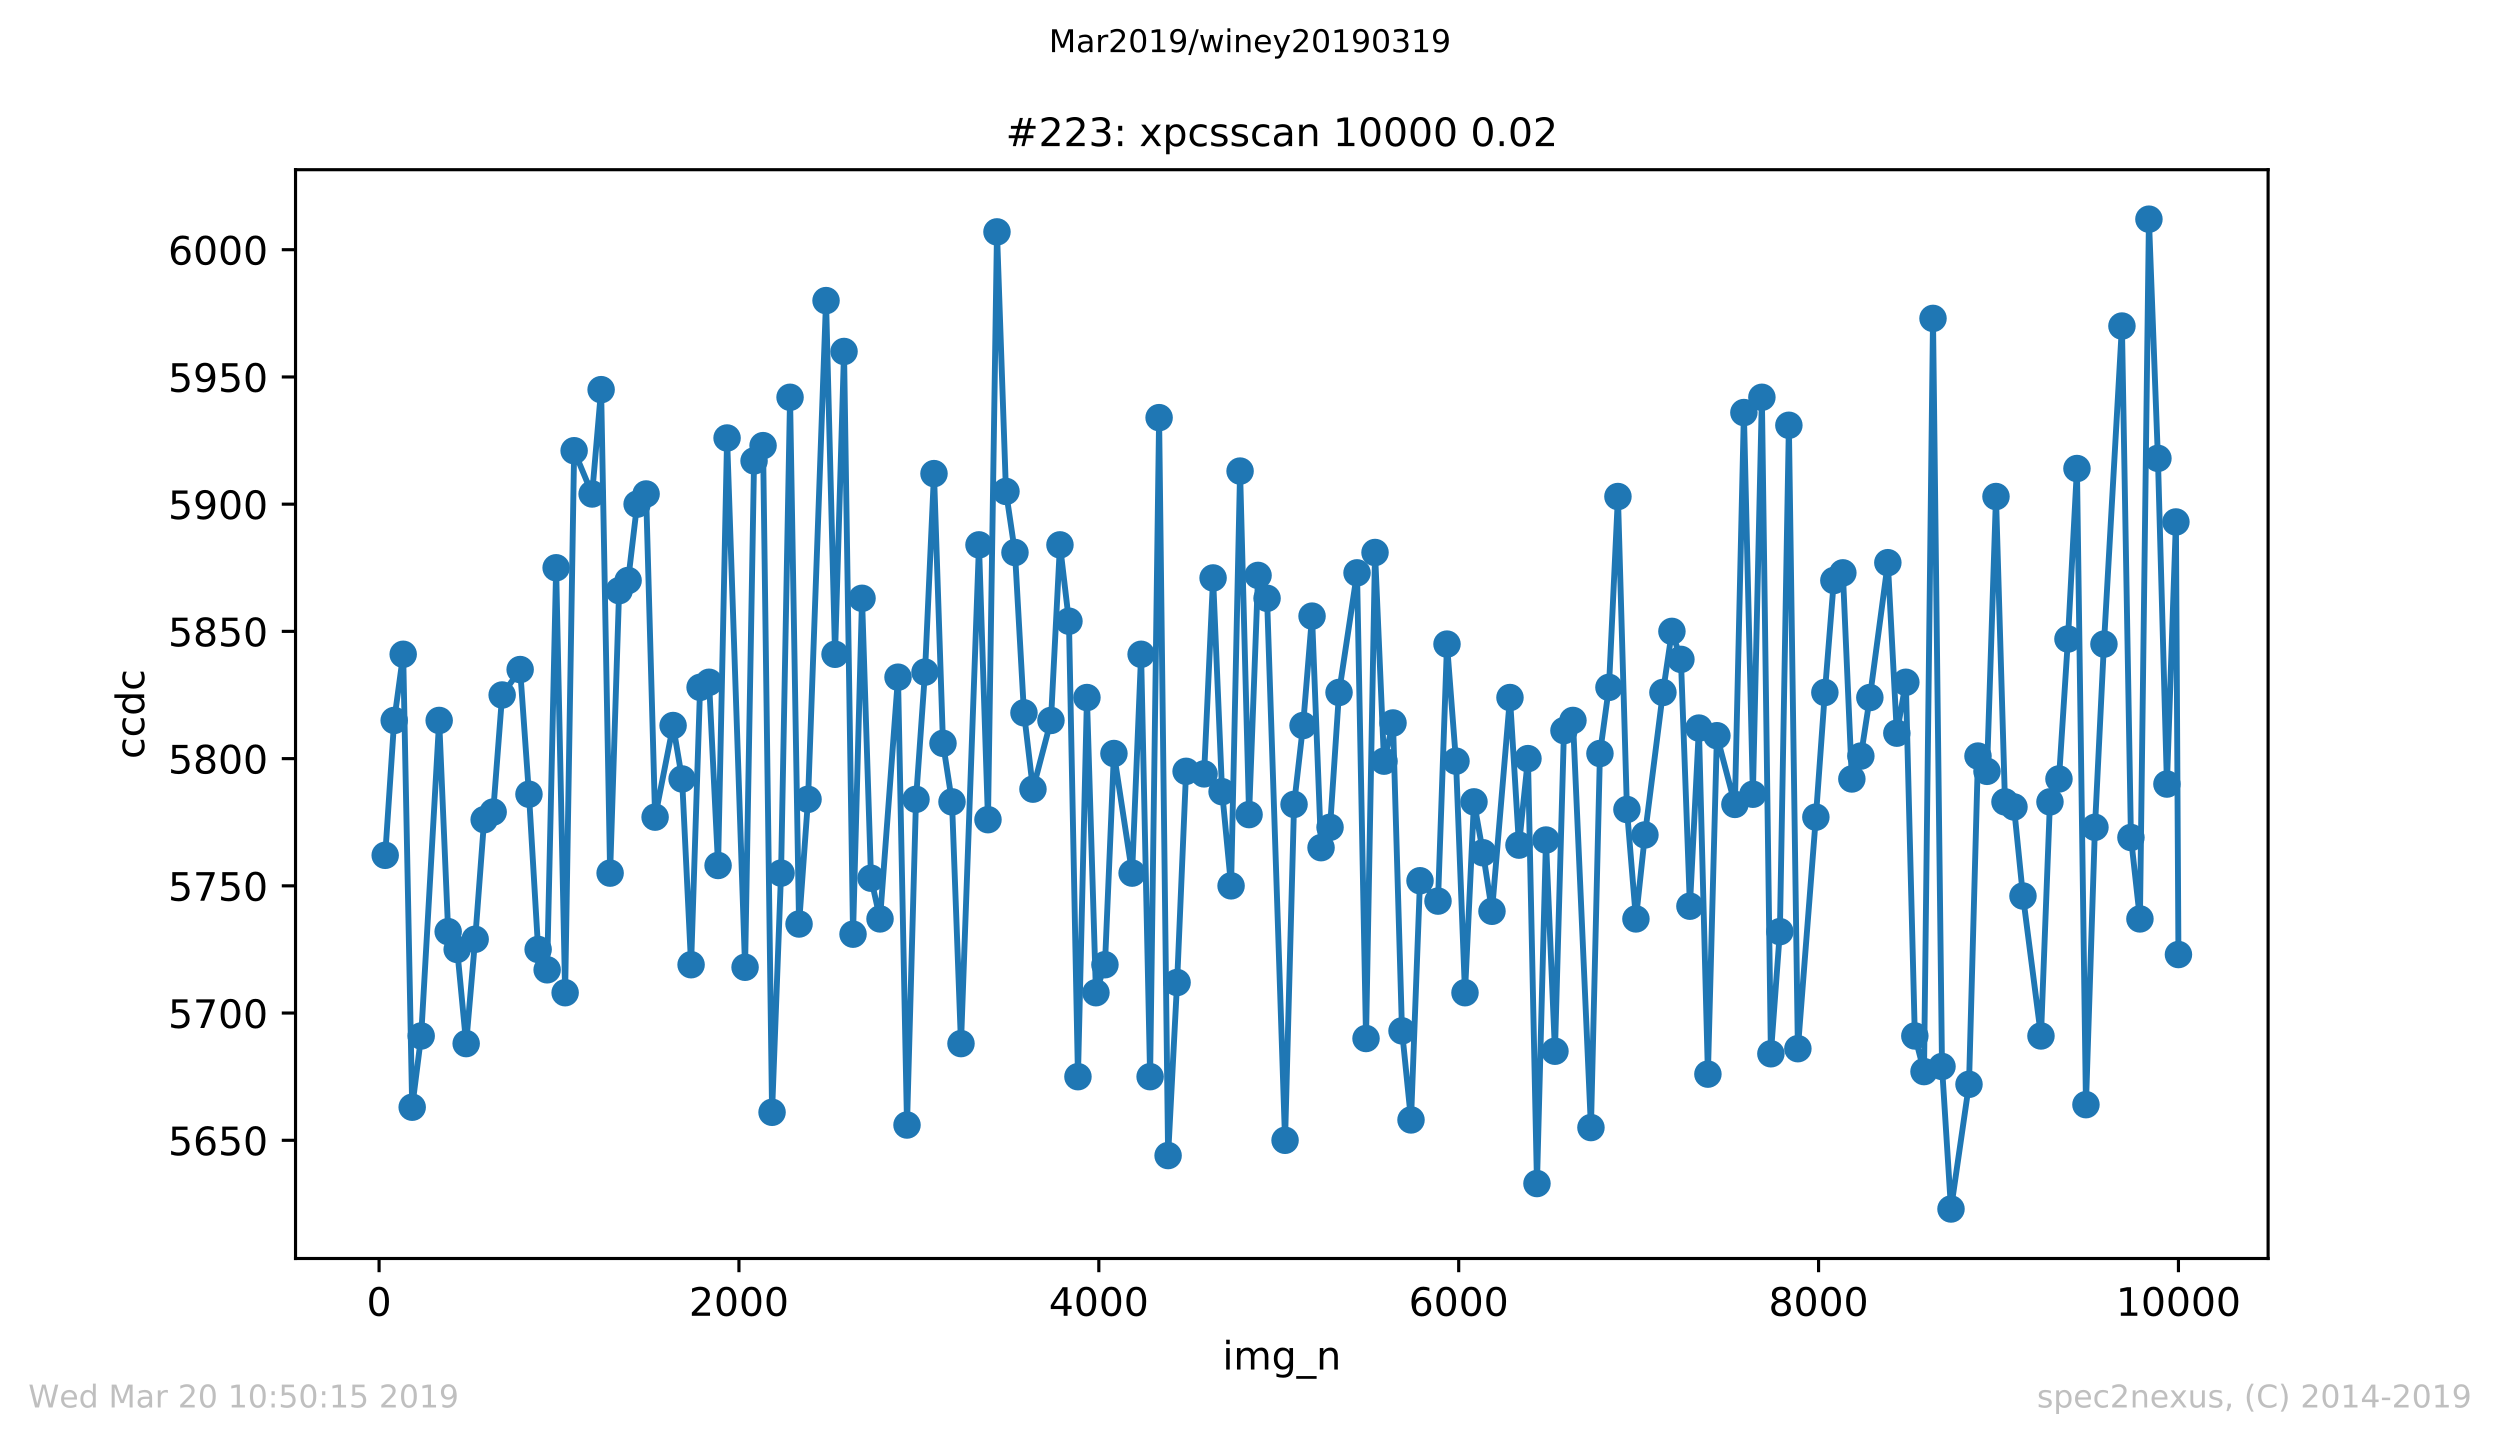 <?xml version="1.0" encoding="utf-8" standalone="no"?>
<!DOCTYPE svg PUBLIC "-//W3C//DTD SVG 1.1//EN"
  "http://www.w3.org/Graphics/SVG/1.1/DTD/svg11.dtd">
<!-- Created with matplotlib (https://matplotlib.org/) -->
<svg height="367.2pt" version="1.1" viewBox="0 0 636.48 367.2" width="636.48pt" xmlns="http://www.w3.org/2000/svg" xmlns:xlink="http://www.w3.org/1999/xlink">
 <defs>
  <style type="text/css">
*{stroke-linecap:butt;stroke-linejoin:round;white-space:pre;}
  </style>
 </defs>
 <g id="figure_1">
  <g id="patch_1">
   <path d="M 0 367.2 
L 636.48 367.2 
L 636.48 0 
L 0 0 
z
" style="fill:#ffffff;"/>
  </g>
  <g id="axes_1">
   <g id="patch_2">
    <path d="M 75.24 320.4 
L 577.44 320.4 
L 577.44 43.2 
L 75.24 43.2 
z
" style="fill:#ffffff;"/>
   </g>
   <g id="matplotlib.axis_1">
    <g id="xtick_1">
     <g id="line2d_1">
      <defs>
       <path d="M 0 0 
L 0 3.5 
" id="m9c2803470c" style="stroke:#000000;stroke-width:0.8;"/>
      </defs>
      <g>
       <use style="stroke:#000000;stroke-width:0.8;" x="96.51" xlink:href="#m9c2803470c" y="320.4"/>
      </g>
     </g>
     <g id="text_1">
      <!-- 0 -->
      <defs>
       <path d="M 31.781 66.406 
Q 24.172 66.406 20.328 58.906 
Q 16.5 51.422 16.5 36.375 
Q 16.5 21.391 20.328 13.891 
Q 24.172 6.391 31.781 6.391 
Q 39.453 6.391 43.281 13.891 
Q 47.125 21.391 47.125 36.375 
Q 47.125 51.422 43.281 58.906 
Q 39.453 66.406 31.781 66.406 
z
M 31.781 74.219 
Q 44.047 74.219 50.516 64.516 
Q 56.984 54.828 56.984 36.375 
Q 56.984 17.969 50.516 8.266 
Q 44.047 -1.422 31.781 -1.422 
Q 19.531 -1.422 13.062 8.266 
Q 6.594 17.969 6.594 36.375 
Q 6.594 54.828 13.062 64.516 
Q 19.531 74.219 31.781 74.219 
z
" id="DejaVuSans-48"/>
      </defs>
      <g transform="translate(93.328 334.998)scale(0.1 -0.1)">
       <use xlink:href="#DejaVuSans-48"/>
      </g>
     </g>
    </g>
    <g id="xtick_2">
     <g id="line2d_2">
      <g>
       <use style="stroke:#000000;stroke-width:0.8;" x="188.13" xlink:href="#m9c2803470c" y="320.4"/>
      </g>
     </g>
     <g id="text_2">
      <!-- 2000 -->
      <defs>
       <path d="M 19.188 8.297 
L 53.609 8.297 
L 53.609 0 
L 7.328 0 
L 7.328 8.297 
Q 12.938 14.109 22.625 23.891 
Q 32.328 33.688 34.812 36.531 
Q 39.547 41.844 41.422 45.531 
Q 43.312 49.219 43.312 52.781 
Q 43.312 58.594 39.234 62.25 
Q 35.156 65.922 28.609 65.922 
Q 23.969 65.922 18.812 64.312 
Q 13.672 62.703 7.812 59.422 
L 7.812 69.391 
Q 13.766 71.781 18.938 73 
Q 24.125 74.219 28.422 74.219 
Q 39.75 74.219 46.484 68.547 
Q 53.219 62.891 53.219 53.422 
Q 53.219 48.922 51.531 44.891 
Q 49.859 40.875 45.406 35.406 
Q 44.188 33.984 37.641 27.219 
Q 31.109 20.453 19.188 8.297 
z
" id="DejaVuSans-50"/>
      </defs>
      <g transform="translate(175.405 334.998)scale(0.1 -0.1)">
       <use xlink:href="#DejaVuSans-50"/>
       <use x="63.623" xlink:href="#DejaVuSans-48"/>
       <use x="127.246" xlink:href="#DejaVuSans-48"/>
       <use x="190.869" xlink:href="#DejaVuSans-48"/>
      </g>
     </g>
    </g>
    <g id="xtick_3">
     <g id="line2d_3">
      <g>
       <use style="stroke:#000000;stroke-width:0.8;" x="279.751" xlink:href="#m9c2803470c" y="320.4"/>
      </g>
     </g>
     <g id="text_3">
      <!-- 4000 -->
      <defs>
       <path d="M 37.797 64.312 
L 12.891 25.391 
L 37.797 25.391 
z
M 35.203 72.906 
L 47.609 72.906 
L 47.609 25.391 
L 58.016 25.391 
L 58.016 17.188 
L 47.609 17.188 
L 47.609 0 
L 37.797 0 
L 37.797 17.188 
L 4.891 17.188 
L 4.891 26.703 
z
" id="DejaVuSans-52"/>
      </defs>
      <g transform="translate(267.026 334.998)scale(0.1 -0.1)">
       <use xlink:href="#DejaVuSans-52"/>
       <use x="63.623" xlink:href="#DejaVuSans-48"/>
       <use x="127.246" xlink:href="#DejaVuSans-48"/>
       <use x="190.869" xlink:href="#DejaVuSans-48"/>
      </g>
     </g>
    </g>
    <g id="xtick_4">
     <g id="line2d_4">
      <g>
       <use style="stroke:#000000;stroke-width:0.8;" x="371.372" xlink:href="#m9c2803470c" y="320.4"/>
      </g>
     </g>
     <g id="text_4">
      <!-- 6000 -->
      <defs>
       <path d="M 33.016 40.375 
Q 26.375 40.375 22.484 35.828 
Q 18.609 31.297 18.609 23.391 
Q 18.609 15.531 22.484 10.953 
Q 26.375 6.391 33.016 6.391 
Q 39.656 6.391 43.531 10.953 
Q 47.406 15.531 47.406 23.391 
Q 47.406 31.297 43.531 35.828 
Q 39.656 40.375 33.016 40.375 
z
M 52.594 71.297 
L 52.594 62.312 
Q 48.875 64.062 45.094 64.984 
Q 41.312 65.922 37.594 65.922 
Q 27.828 65.922 22.672 59.328 
Q 17.531 52.734 16.797 39.406 
Q 19.672 43.656 24.016 45.922 
Q 28.375 48.188 33.594 48.188 
Q 44.578 48.188 50.953 41.516 
Q 57.328 34.859 57.328 23.391 
Q 57.328 12.156 50.688 5.359 
Q 44.047 -1.422 33.016 -1.422 
Q 20.359 -1.422 13.672 8.266 
Q 6.984 17.969 6.984 36.375 
Q 6.984 53.656 15.188 63.938 
Q 23.391 74.219 37.203 74.219 
Q 40.922 74.219 44.703 73.484 
Q 48.484 72.75 52.594 71.297 
z
" id="DejaVuSans-54"/>
      </defs>
      <g transform="translate(358.647 334.998)scale(0.1 -0.1)">
       <use xlink:href="#DejaVuSans-54"/>
       <use x="63.623" xlink:href="#DejaVuSans-48"/>
       <use x="127.246" xlink:href="#DejaVuSans-48"/>
       <use x="190.869" xlink:href="#DejaVuSans-48"/>
      </g>
     </g>
    </g>
    <g id="xtick_5">
     <g id="line2d_5">
      <g>
       <use style="stroke:#000000;stroke-width:0.8;" x="462.992" xlink:href="#m9c2803470c" y="320.4"/>
      </g>
     </g>
     <g id="text_5">
      <!-- 8000 -->
      <defs>
       <path d="M 31.781 34.625 
Q 24.75 34.625 20.719 30.859 
Q 16.703 27.094 16.703 20.516 
Q 16.703 13.922 20.719 10.156 
Q 24.75 6.391 31.781 6.391 
Q 38.812 6.391 42.859 10.172 
Q 46.922 13.969 46.922 20.516 
Q 46.922 27.094 42.891 30.859 
Q 38.875 34.625 31.781 34.625 
z
M 21.922 38.812 
Q 15.578 40.375 12.031 44.719 
Q 8.5 49.078 8.5 55.328 
Q 8.5 64.062 14.719 69.141 
Q 20.953 74.219 31.781 74.219 
Q 42.672 74.219 48.875 69.141 
Q 55.078 64.062 55.078 55.328 
Q 55.078 49.078 51.531 44.719 
Q 48 40.375 41.703 38.812 
Q 48.828 37.156 52.797 32.312 
Q 56.781 27.484 56.781 20.516 
Q 56.781 9.906 50.312 4.234 
Q 43.844 -1.422 31.781 -1.422 
Q 19.734 -1.422 13.25 4.234 
Q 6.781 9.906 6.781 20.516 
Q 6.781 27.484 10.781 32.312 
Q 14.797 37.156 21.922 38.812 
z
M 18.312 54.391 
Q 18.312 48.734 21.844 45.562 
Q 25.391 42.391 31.781 42.391 
Q 38.141 42.391 41.719 45.562 
Q 45.312 48.734 45.312 54.391 
Q 45.312 60.062 41.719 63.234 
Q 38.141 66.406 31.781 66.406 
Q 25.391 66.406 21.844 63.234 
Q 18.312 60.062 18.312 54.391 
z
" id="DejaVuSans-56"/>
      </defs>
      <g transform="translate(450.267 334.998)scale(0.1 -0.1)">
       <use xlink:href="#DejaVuSans-56"/>
       <use x="63.623" xlink:href="#DejaVuSans-48"/>
       <use x="127.246" xlink:href="#DejaVuSans-48"/>
       <use x="190.869" xlink:href="#DejaVuSans-48"/>
      </g>
     </g>
    </g>
    <g id="xtick_6">
     <g id="line2d_6">
      <g>
       <use style="stroke:#000000;stroke-width:0.8;" x="554.613" xlink:href="#m9c2803470c" y="320.4"/>
      </g>
     </g>
     <g id="text_6">
      <!-- 10000 -->
      <defs>
       <path d="M 12.406 8.297 
L 28.516 8.297 
L 28.516 63.922 
L 10.984 60.406 
L 10.984 69.391 
L 28.422 72.906 
L 38.281 72.906 
L 38.281 8.297 
L 54.391 8.297 
L 54.391 0 
L 12.406 0 
z
" id="DejaVuSans-49"/>
      </defs>
      <g transform="translate(538.706 334.998)scale(0.1 -0.1)">
       <use xlink:href="#DejaVuSans-49"/>
       <use x="63.623" xlink:href="#DejaVuSans-48"/>
       <use x="127.246" xlink:href="#DejaVuSans-48"/>
       <use x="190.869" xlink:href="#DejaVuSans-48"/>
       <use x="254.492" xlink:href="#DejaVuSans-48"/>
      </g>
     </g>
    </g>
    <g id="text_7">
     <!-- img_n -->
     <defs>
      <path d="M 9.422 54.688 
L 18.406 54.688 
L 18.406 0 
L 9.422 0 
z
M 9.422 75.984 
L 18.406 75.984 
L 18.406 64.594 
L 9.422 64.594 
z
" id="DejaVuSans-105"/>
      <path d="M 52 44.188 
Q 55.375 50.25 60.062 53.125 
Q 64.75 56 71.094 56 
Q 79.641 56 84.281 50.016 
Q 88.922 44.047 88.922 33.016 
L 88.922 0 
L 79.891 0 
L 79.891 32.719 
Q 79.891 40.578 77.094 44.375 
Q 74.312 48.188 68.609 48.188 
Q 61.625 48.188 57.562 43.547 
Q 53.516 38.922 53.516 30.906 
L 53.516 0 
L 44.484 0 
L 44.484 32.719 
Q 44.484 40.625 41.703 44.406 
Q 38.922 48.188 33.109 48.188 
Q 26.219 48.188 22.156 43.531 
Q 18.109 38.875 18.109 30.906 
L 18.109 0 
L 9.078 0 
L 9.078 54.688 
L 18.109 54.688 
L 18.109 46.188 
Q 21.188 51.219 25.484 53.609 
Q 29.781 56 35.688 56 
Q 41.656 56 45.828 52.969 
Q 50 49.953 52 44.188 
z
" id="DejaVuSans-109"/>
      <path d="M 45.406 27.984 
Q 45.406 37.75 41.375 43.109 
Q 37.359 48.484 30.078 48.484 
Q 22.859 48.484 18.828 43.109 
Q 14.797 37.75 14.797 27.984 
Q 14.797 18.266 18.828 12.891 
Q 22.859 7.516 30.078 7.516 
Q 37.359 7.516 41.375 12.891 
Q 45.406 18.266 45.406 27.984 
z
M 54.391 6.781 
Q 54.391 -7.172 48.188 -13.984 
Q 42 -20.797 29.203 -20.797 
Q 24.469 -20.797 20.266 -20.094 
Q 16.062 -19.391 12.109 -17.922 
L 12.109 -9.188 
Q 16.062 -11.328 19.922 -12.344 
Q 23.781 -13.375 27.781 -13.375 
Q 36.625 -13.375 41.016 -8.766 
Q 45.406 -4.156 45.406 5.172 
L 45.406 9.625 
Q 42.625 4.781 38.281 2.391 
Q 33.938 0 27.875 0 
Q 17.828 0 11.672 7.656 
Q 5.516 15.328 5.516 27.984 
Q 5.516 40.672 11.672 48.328 
Q 17.828 56 27.875 56 
Q 33.938 56 38.281 53.609 
Q 42.625 51.219 45.406 46.391 
L 45.406 54.688 
L 54.391 54.688 
z
" id="DejaVuSans-103"/>
      <path d="M 50.984 -16.609 
L 50.984 -23.578 
L -0.984 -23.578 
L -0.984 -16.609 
z
" id="DejaVuSans-95"/>
      <path d="M 54.891 33.016 
L 54.891 0 
L 45.906 0 
L 45.906 32.719 
Q 45.906 40.484 42.875 44.328 
Q 39.844 48.188 33.797 48.188 
Q 26.516 48.188 22.312 43.547 
Q 18.109 38.922 18.109 30.906 
L 18.109 0 
L 9.078 0 
L 9.078 54.688 
L 18.109 54.688 
L 18.109 46.188 
Q 21.344 51.125 25.703 53.562 
Q 30.078 56 35.797 56 
Q 45.219 56 50.047 50.172 
Q 54.891 44.344 54.891 33.016 
z
" id="DejaVuSans-110"/>
     </defs>
     <g transform="translate(311.238 348.677)scale(0.1 -0.1)">
      <use xlink:href="#DejaVuSans-105"/>
      <use x="27.783" xlink:href="#DejaVuSans-109"/>
      <use x="125.195" xlink:href="#DejaVuSans-103"/>
      <use x="188.672" xlink:href="#DejaVuSans-95"/>
      <use x="238.672" xlink:href="#DejaVuSans-110"/>
     </g>
    </g>
   </g>
   <g id="matplotlib.axis_2">
    <g id="ytick_1">
     <g id="line2d_7">
      <defs>
       <path d="M 0 0 
L -3.5 0 
" id="mc8cbedd1ff" style="stroke:#000000;stroke-width:0.8;"/>
      </defs>
      <g>
       <use style="stroke:#000000;stroke-width:0.8;" x="75.24" xlink:href="#mc8cbedd1ff" y="290.309"/>
      </g>
     </g>
     <g id="text_8">
      <!-- 5650 -->
      <defs>
       <path d="M 10.797 72.906 
L 49.516 72.906 
L 49.516 64.594 
L 19.828 64.594 
L 19.828 46.734 
Q 21.969 47.469 24.109 47.828 
Q 26.266 48.188 28.422 48.188 
Q 40.625 48.188 47.75 41.5 
Q 54.891 34.812 54.891 23.391 
Q 54.891 11.625 47.562 5.094 
Q 40.234 -1.422 26.906 -1.422 
Q 22.312 -1.422 17.547 -0.641 
Q 12.797 0.141 7.719 1.703 
L 7.719 11.625 
Q 12.109 9.234 16.797 8.062 
Q 21.484 6.891 26.703 6.891 
Q 35.156 6.891 40.078 11.328 
Q 45.016 15.766 45.016 23.391 
Q 45.016 31 40.078 35.438 
Q 35.156 39.891 26.703 39.891 
Q 22.75 39.891 18.812 39.016 
Q 14.891 38.141 10.797 36.281 
z
" id="DejaVuSans-53"/>
      </defs>
      <g transform="translate(42.79 294.108)scale(0.1 -0.1)">
       <use xlink:href="#DejaVuSans-53"/>
       <use x="63.623" xlink:href="#DejaVuSans-54"/>
       <use x="127.246" xlink:href="#DejaVuSans-53"/>
       <use x="190.869" xlink:href="#DejaVuSans-48"/>
      </g>
     </g>
    </g>
    <g id="ytick_2">
     <g id="line2d_8">
      <g>
       <use style="stroke:#000000;stroke-width:0.8;" x="75.24" xlink:href="#mc8cbedd1ff" y="257.918"/>
      </g>
     </g>
     <g id="text_9">
      <!-- 5700 -->
      <defs>
       <path d="M 8.203 72.906 
L 55.078 72.906 
L 55.078 68.703 
L 28.609 0 
L 18.312 0 
L 43.219 64.594 
L 8.203 64.594 
z
" id="DejaVuSans-55"/>
      </defs>
      <g transform="translate(42.79 261.717)scale(0.1 -0.1)">
       <use xlink:href="#DejaVuSans-53"/>
       <use x="63.623" xlink:href="#DejaVuSans-55"/>
       <use x="127.246" xlink:href="#DejaVuSans-48"/>
       <use x="190.869" xlink:href="#DejaVuSans-48"/>
      </g>
     </g>
    </g>
    <g id="ytick_3">
     <g id="line2d_9">
      <g>
       <use style="stroke:#000000;stroke-width:0.8;" x="75.24" xlink:href="#mc8cbedd1ff" y="225.528"/>
      </g>
     </g>
     <g id="text_10">
      <!-- 5750 -->
      <g transform="translate(42.79 229.327)scale(0.1 -0.1)">
       <use xlink:href="#DejaVuSans-53"/>
       <use x="63.623" xlink:href="#DejaVuSans-55"/>
       <use x="127.246" xlink:href="#DejaVuSans-53"/>
       <use x="190.869" xlink:href="#DejaVuSans-48"/>
      </g>
     </g>
    </g>
    <g id="ytick_4">
     <g id="line2d_10">
      <g>
       <use style="stroke:#000000;stroke-width:0.8;" x="75.24" xlink:href="#mc8cbedd1ff" y="193.137"/>
      </g>
     </g>
     <g id="text_11">
      <!-- 5800 -->
      <g transform="translate(42.79 196.936)scale(0.1 -0.1)">
       <use xlink:href="#DejaVuSans-53"/>
       <use x="63.623" xlink:href="#DejaVuSans-56"/>
       <use x="127.246" xlink:href="#DejaVuSans-48"/>
       <use x="190.869" xlink:href="#DejaVuSans-48"/>
      </g>
     </g>
    </g>
    <g id="ytick_5">
     <g id="line2d_11">
      <g>
       <use style="stroke:#000000;stroke-width:0.8;" x="75.24" xlink:href="#mc8cbedd1ff" y="160.746"/>
      </g>
     </g>
     <g id="text_12">
      <!-- 5850 -->
      <g transform="translate(42.79 164.545)scale(0.1 -0.1)">
       <use xlink:href="#DejaVuSans-53"/>
       <use x="63.623" xlink:href="#DejaVuSans-56"/>
       <use x="127.246" xlink:href="#DejaVuSans-53"/>
       <use x="190.869" xlink:href="#DejaVuSans-48"/>
      </g>
     </g>
    </g>
    <g id="ytick_6">
     <g id="line2d_12">
      <g>
       <use style="stroke:#000000;stroke-width:0.8;" x="75.24" xlink:href="#mc8cbedd1ff" y="128.355"/>
      </g>
     </g>
     <g id="text_13">
      <!-- 5900 -->
      <defs>
       <path d="M 10.984 1.516 
L 10.984 10.5 
Q 14.703 8.734 18.5 7.812 
Q 22.312 6.891 25.984 6.891 
Q 35.75 6.891 40.891 13.453 
Q 46.047 20.016 46.781 33.406 
Q 43.953 29.203 39.594 26.953 
Q 35.25 24.703 29.984 24.703 
Q 19.047 24.703 12.672 31.312 
Q 6.297 37.938 6.297 49.422 
Q 6.297 60.641 12.938 67.422 
Q 19.578 74.219 30.609 74.219 
Q 43.266 74.219 49.922 64.516 
Q 56.594 54.828 56.594 36.375 
Q 56.594 19.141 48.406 8.859 
Q 40.234 -1.422 26.422 -1.422 
Q 22.703 -1.422 18.891 -0.688 
Q 15.094 0.047 10.984 1.516 
z
M 30.609 32.422 
Q 37.25 32.422 41.125 36.953 
Q 45.016 41.5 45.016 49.422 
Q 45.016 57.281 41.125 61.844 
Q 37.25 66.406 30.609 66.406 
Q 23.969 66.406 20.094 61.844 
Q 16.219 57.281 16.219 49.422 
Q 16.219 41.5 20.094 36.953 
Q 23.969 32.422 30.609 32.422 
z
" id="DejaVuSans-57"/>
      </defs>
      <g transform="translate(42.79 132.154)scale(0.1 -0.1)">
       <use xlink:href="#DejaVuSans-53"/>
       <use x="63.623" xlink:href="#DejaVuSans-57"/>
       <use x="127.246" xlink:href="#DejaVuSans-48"/>
       <use x="190.869" xlink:href="#DejaVuSans-48"/>
      </g>
     </g>
    </g>
    <g id="ytick_7">
     <g id="line2d_13">
      <g>
       <use style="stroke:#000000;stroke-width:0.8;" x="75.24" xlink:href="#mc8cbedd1ff" y="95.965"/>
      </g>
     </g>
     <g id="text_14">
      <!-- 5950 -->
      <g transform="translate(42.79 99.764)scale(0.1 -0.1)">
       <use xlink:href="#DejaVuSans-53"/>
       <use x="63.623" xlink:href="#DejaVuSans-57"/>
       <use x="127.246" xlink:href="#DejaVuSans-53"/>
       <use x="190.869" xlink:href="#DejaVuSans-48"/>
      </g>
     </g>
    </g>
    <g id="ytick_8">
     <g id="line2d_14">
      <g>
       <use style="stroke:#000000;stroke-width:0.8;" x="75.24" xlink:href="#mc8cbedd1ff" y="63.574"/>
      </g>
     </g>
     <g id="text_15">
      <!-- 6000 -->
      <g transform="translate(42.79 67.373)scale(0.1 -0.1)">
       <use xlink:href="#DejaVuSans-54"/>
       <use x="63.623" xlink:href="#DejaVuSans-48"/>
       <use x="127.246" xlink:href="#DejaVuSans-48"/>
       <use x="190.869" xlink:href="#DejaVuSans-48"/>
      </g>
     </g>
    </g>
    <g id="text_16">
     <!-- ccdc -->
     <defs>
      <path d="M 48.781 52.594 
L 48.781 44.188 
Q 44.969 46.297 41.141 47.344 
Q 37.312 48.391 33.406 48.391 
Q 24.656 48.391 19.812 42.844 
Q 14.984 37.312 14.984 27.297 
Q 14.984 17.281 19.812 11.734 
Q 24.656 6.203 33.406 6.203 
Q 37.312 6.203 41.141 7.25 
Q 44.969 8.297 48.781 10.406 
L 48.781 2.094 
Q 45.016 0.344 40.984 -0.531 
Q 36.969 -1.422 32.422 -1.422 
Q 20.062 -1.422 12.781 6.344 
Q 5.516 14.109 5.516 27.297 
Q 5.516 40.672 12.859 48.328 
Q 20.219 56 33.016 56 
Q 37.156 56 41.109 55.141 
Q 45.062 54.297 48.781 52.594 
z
" id="DejaVuSans-99"/>
      <path d="M 45.406 46.391 
L 45.406 75.984 
L 54.391 75.984 
L 54.391 0 
L 45.406 0 
L 45.406 8.203 
Q 42.578 3.328 38.25 0.953 
Q 33.938 -1.422 27.875 -1.422 
Q 17.969 -1.422 11.734 6.484 
Q 5.516 14.406 5.516 27.297 
Q 5.516 40.188 11.734 48.094 
Q 17.969 56 27.875 56 
Q 33.938 56 38.25 53.625 
Q 42.578 51.266 45.406 46.391 
z
M 14.797 27.297 
Q 14.797 17.391 18.875 11.75 
Q 22.953 6.109 30.078 6.109 
Q 37.203 6.109 41.297 11.75 
Q 45.406 17.391 45.406 27.297 
Q 45.406 37.203 41.297 42.844 
Q 37.203 48.484 30.078 48.484 
Q 22.953 48.484 18.875 42.844 
Q 14.797 37.203 14.797 27.297 
z
" id="DejaVuSans-100"/>
     </defs>
     <g transform="translate(36.71 193.222)rotate(-90)scale(0.1 -0.1)">
      <use xlink:href="#DejaVuSans-99"/>
      <use x="54.98" xlink:href="#DejaVuSans-99"/>
      <use x="109.961" xlink:href="#DejaVuSans-100"/>
      <use x="173.438" xlink:href="#DejaVuSans-99"/>
     </g>
    </g>
   </g>
   <g id="line2d_15">
    <path clip-path="url(#p1cc4dfafc6)" d="M 98.067 217.754 
L 100.358 183.42 
L 102.648 166.576 
L 104.939 281.887 
L 107.229 263.749 
L 111.81 183.42 
L 114.101 237.188 
L 116.391 241.723 
L 118.682 265.692 
L 120.972 239.132 
L 123.263 208.684 
L 125.553 206.741 
L 127.844 176.941 
L 132.425 170.463 
L 134.67 202.206 
L 137.006 241.723 
L 139.297 246.905 
L 141.587 144.551 
L 143.878 252.736 
L 146.168 114.751 
L 150.749 125.764 
L 153.04 99.204 
L 155.33 222.288 
L 157.621 150.381 
L 159.911 147.79 
L 162.202 128.355 
L 164.492 125.764 
L 166.783 208.037 
L 171.364 184.715 
L 173.654 198.319 
L 175.945 245.61 
L 178.235 174.998 
L 180.526 173.702 
L 182.816 220.345 
L 185.107 111.512 
L 189.688 246.258 
L 191.978 117.342 
L 194.269 113.456 
L 196.559 283.183 
L 198.85 222.288 
L 201.14 101.147 
L 203.431 235.245 
L 205.721 203.502 
L 210.303 76.53 
L 212.593 166.576 
L 214.884 89.486 
L 217.174 237.836 
L 219.465 152.324 
L 221.755 223.584 
L 224.046 233.949 
L 228.627 172.407 
L 230.917 286.422 
L 233.208 203.502 
L 235.498 171.111 
L 237.789 120.581 
L 240.079 189.25 
L 242.37 204.15 
L 244.66 265.692 
L 249.241 138.72 
L 251.532 208.684 
L 253.822 59.039 
L 256.113 125.116 
L 258.403 140.664 
L 260.694 181.476 
L 262.984 200.911 
L 267.565 183.42 
L 269.856 138.72 
L 272.146 158.155 
L 274.437 274.114 
L 276.727 177.589 
L 279.018 252.736 
L 281.308 245.61 
L 283.599 191.841 
L 288.226 222.288 
L 290.516 166.576 
L 292.807 274.114 
L 295.097 106.33 
L 297.388 294.196 
L 299.678 250.144 
L 301.969 196.376 
L 306.55 197.024 
L 308.84 147.142 
L 311.131 201.558 
L 313.421 225.528 
L 315.712 119.934 
L 318.003 207.389 
L 320.293 146.494 
L 322.584 152.324 
L 327.165 290.309 
L 329.455 204.797 
L 331.746 184.715 
L 334.036 156.859 
L 336.327 215.81 
L 338.617 210.628 
L 340.908 176.294 
L 345.489 145.846 
L 347.779 264.396 
L 350.07 140.664 
L 352.36 193.785 
L 354.651 184.067 
L 356.941 262.453 
L 359.232 285.126 
L 361.522 224.232 
L 366.103 229.414 
L 368.394 163.985 
L 370.684 193.785 
L 372.975 252.736 
L 375.265 204.15 
L 377.556 217.106 
L 379.846 232.006 
L 384.427 177.589 
L 386.718 215.162 
L 389.008 193.137 
L 391.299 301.322 
L 393.59 213.867 
L 395.88 267.635 
L 398.171 186.011 
L 400.461 183.42 
L 405.042 287.07 
L 407.333 191.841 
L 409.623 174.998 
L 411.914 126.412 
L 414.204 206.093 
L 416.495 233.949 
L 418.785 212.571 
L 423.366 176.294 
L 425.657 160.746 
L 427.947 167.872 
L 430.238 230.71 
L 432.528 185.363 
L 434.819 273.466 
L 437.109 187.306 
L 441.69 204.797 
L 443.981 105.034 
L 446.271 202.206 
L 448.562 101.147 
L 450.852 268.283 
L 453.143 237.188 
L 455.433 108.273 
L 457.724 266.988 
L 462.305 208.037 
L 464.595 176.294 
L 466.886 147.79 
L 469.177 145.846 
L 471.467 198.319 
L 473.758 192.489 
L 476.048 177.589 
L 480.629 143.255 
L 482.92 186.659 
L 485.21 173.702 
L 487.501 263.749 
L 489.837 272.818 
L 492.127 81.065 
L 494.418 271.522 
L 496.709 307.8 
L 501.29 276.057 
L 503.58 192.489 
L 505.871 196.376 
L 508.161 126.412 
L 510.452 204.15 
L 512.742 205.445 
L 515.033 228.119 
L 519.614 263.749 
L 521.904 204.15 
L 524.195 198.319 
L 526.485 162.689 
L 528.776 119.286 
L 531.066 281.24 
L 533.357 210.628 
L 535.647 163.985 
L 540.228 83.008 
L 542.519 213.219 
L 544.809 233.949 
L 547.1 55.8 
L 549.39 116.695 
L 551.681 199.615 
L 553.971 132.89 
L 554.613 243.019 
L 554.613 243.019 
" style="fill:none;stroke:#1f77b4;stroke-linecap:square;stroke-width:1.5;"/>
    <defs>
     <path d="M 0 3 
C 0.796 3 1.559 2.684 2.121 2.121 
C 2.684 1.559 3 0.796 3 0 
C 3 -0.796 2.684 -1.559 2.121 -2.121 
C 1.559 -2.684 0.796 -3 0 -3 
C -0.796 -3 -1.559 -2.684 -2.121 -2.121 
C -2.684 -1.559 -3 -0.796 -3 0 
C -3 0.796 -2.684 1.559 -2.121 2.121 
C -1.559 2.684 -0.796 3 0 3 
z
" id="m89f3185eb8" style="stroke:#1f77b4;"/>
    </defs>
    <g clip-path="url(#p1cc4dfafc6)">
     <use style="fill:#1f77b4;stroke:#1f77b4;" x="98.067" xlink:href="#m89f3185eb8" y="217.754"/>
     <use style="fill:#1f77b4;stroke:#1f77b4;" x="100.358" xlink:href="#m89f3185eb8" y="183.42"/>
     <use style="fill:#1f77b4;stroke:#1f77b4;" x="102.648" xlink:href="#m89f3185eb8" y="166.576"/>
     <use style="fill:#1f77b4;stroke:#1f77b4;" x="104.939" xlink:href="#m89f3185eb8" y="281.887"/>
     <use style="fill:#1f77b4;stroke:#1f77b4;" x="107.229" xlink:href="#m89f3185eb8" y="263.749"/>
     <use style="fill:#1f77b4;stroke:#1f77b4;" x="111.81" xlink:href="#m89f3185eb8" y="183.42"/>
     <use style="fill:#1f77b4;stroke:#1f77b4;" x="114.101" xlink:href="#m89f3185eb8" y="237.188"/>
     <use style="fill:#1f77b4;stroke:#1f77b4;" x="116.391" xlink:href="#m89f3185eb8" y="241.723"/>
     <use style="fill:#1f77b4;stroke:#1f77b4;" x="118.682" xlink:href="#m89f3185eb8" y="265.692"/>
     <use style="fill:#1f77b4;stroke:#1f77b4;" x="120.972" xlink:href="#m89f3185eb8" y="239.132"/>
     <use style="fill:#1f77b4;stroke:#1f77b4;" x="123.263" xlink:href="#m89f3185eb8" y="208.684"/>
     <use style="fill:#1f77b4;stroke:#1f77b4;" x="125.553" xlink:href="#m89f3185eb8" y="206.741"/>
     <use style="fill:#1f77b4;stroke:#1f77b4;" x="127.844" xlink:href="#m89f3185eb8" y="176.941"/>
     <use style="fill:#1f77b4;stroke:#1f77b4;" x="132.425" xlink:href="#m89f3185eb8" y="170.463"/>
     <use style="fill:#1f77b4;stroke:#1f77b4;" x="134.67" xlink:href="#m89f3185eb8" y="202.206"/>
     <use style="fill:#1f77b4;stroke:#1f77b4;" x="137.006" xlink:href="#m89f3185eb8" y="241.723"/>
     <use style="fill:#1f77b4;stroke:#1f77b4;" x="139.297" xlink:href="#m89f3185eb8" y="246.905"/>
     <use style="fill:#1f77b4;stroke:#1f77b4;" x="141.587" xlink:href="#m89f3185eb8" y="144.551"/>
     <use style="fill:#1f77b4;stroke:#1f77b4;" x="143.878" xlink:href="#m89f3185eb8" y="252.736"/>
     <use style="fill:#1f77b4;stroke:#1f77b4;" x="146.168" xlink:href="#m89f3185eb8" y="114.751"/>
     <use style="fill:#1f77b4;stroke:#1f77b4;" x="150.749" xlink:href="#m89f3185eb8" y="125.764"/>
     <use style="fill:#1f77b4;stroke:#1f77b4;" x="153.04" xlink:href="#m89f3185eb8" y="99.204"/>
     <use style="fill:#1f77b4;stroke:#1f77b4;" x="155.33" xlink:href="#m89f3185eb8" y="222.288"/>
     <use style="fill:#1f77b4;stroke:#1f77b4;" x="157.621" xlink:href="#m89f3185eb8" y="150.381"/>
     <use style="fill:#1f77b4;stroke:#1f77b4;" x="159.911" xlink:href="#m89f3185eb8" y="147.79"/>
     <use style="fill:#1f77b4;stroke:#1f77b4;" x="162.202" xlink:href="#m89f3185eb8" y="128.355"/>
     <use style="fill:#1f77b4;stroke:#1f77b4;" x="164.492" xlink:href="#m89f3185eb8" y="125.764"/>
     <use style="fill:#1f77b4;stroke:#1f77b4;" x="166.783" xlink:href="#m89f3185eb8" y="208.037"/>
     <use style="fill:#1f77b4;stroke:#1f77b4;" x="171.364" xlink:href="#m89f3185eb8" y="184.715"/>
     <use style="fill:#1f77b4;stroke:#1f77b4;" x="173.654" xlink:href="#m89f3185eb8" y="198.319"/>
     <use style="fill:#1f77b4;stroke:#1f77b4;" x="175.945" xlink:href="#m89f3185eb8" y="245.61"/>
     <use style="fill:#1f77b4;stroke:#1f77b4;" x="178.235" xlink:href="#m89f3185eb8" y="174.998"/>
     <use style="fill:#1f77b4;stroke:#1f77b4;" x="180.526" xlink:href="#m89f3185eb8" y="173.702"/>
     <use style="fill:#1f77b4;stroke:#1f77b4;" x="182.816" xlink:href="#m89f3185eb8" y="220.345"/>
     <use style="fill:#1f77b4;stroke:#1f77b4;" x="185.107" xlink:href="#m89f3185eb8" y="111.512"/>
     <use style="fill:#1f77b4;stroke:#1f77b4;" x="189.688" xlink:href="#m89f3185eb8" y="246.258"/>
     <use style="fill:#1f77b4;stroke:#1f77b4;" x="191.978" xlink:href="#m89f3185eb8" y="117.342"/>
     <use style="fill:#1f77b4;stroke:#1f77b4;" x="194.269" xlink:href="#m89f3185eb8" y="113.456"/>
     <use style="fill:#1f77b4;stroke:#1f77b4;" x="196.559" xlink:href="#m89f3185eb8" y="283.183"/>
     <use style="fill:#1f77b4;stroke:#1f77b4;" x="198.85" xlink:href="#m89f3185eb8" y="222.288"/>
     <use style="fill:#1f77b4;stroke:#1f77b4;" x="201.14" xlink:href="#m89f3185eb8" y="101.147"/>
     <use style="fill:#1f77b4;stroke:#1f77b4;" x="203.431" xlink:href="#m89f3185eb8" y="235.245"/>
     <use style="fill:#1f77b4;stroke:#1f77b4;" x="205.721" xlink:href="#m89f3185eb8" y="203.502"/>
     <use style="fill:#1f77b4;stroke:#1f77b4;" x="210.303" xlink:href="#m89f3185eb8" y="76.53"/>
     <use style="fill:#1f77b4;stroke:#1f77b4;" x="212.593" xlink:href="#m89f3185eb8" y="166.576"/>
     <use style="fill:#1f77b4;stroke:#1f77b4;" x="214.884" xlink:href="#m89f3185eb8" y="89.486"/>
     <use style="fill:#1f77b4;stroke:#1f77b4;" x="217.174" xlink:href="#m89f3185eb8" y="237.836"/>
     <use style="fill:#1f77b4;stroke:#1f77b4;" x="219.465" xlink:href="#m89f3185eb8" y="152.324"/>
     <use style="fill:#1f77b4;stroke:#1f77b4;" x="221.755" xlink:href="#m89f3185eb8" y="223.584"/>
     <use style="fill:#1f77b4;stroke:#1f77b4;" x="224.046" xlink:href="#m89f3185eb8" y="233.949"/>
     <use style="fill:#1f77b4;stroke:#1f77b4;" x="228.627" xlink:href="#m89f3185eb8" y="172.407"/>
     <use style="fill:#1f77b4;stroke:#1f77b4;" x="230.917" xlink:href="#m89f3185eb8" y="286.422"/>
     <use style="fill:#1f77b4;stroke:#1f77b4;" x="233.208" xlink:href="#m89f3185eb8" y="203.502"/>
     <use style="fill:#1f77b4;stroke:#1f77b4;" x="235.498" xlink:href="#m89f3185eb8" y="171.111"/>
     <use style="fill:#1f77b4;stroke:#1f77b4;" x="237.789" xlink:href="#m89f3185eb8" y="120.581"/>
     <use style="fill:#1f77b4;stroke:#1f77b4;" x="240.079" xlink:href="#m89f3185eb8" y="189.25"/>
     <use style="fill:#1f77b4;stroke:#1f77b4;" x="242.37" xlink:href="#m89f3185eb8" y="204.15"/>
     <use style="fill:#1f77b4;stroke:#1f77b4;" x="244.66" xlink:href="#m89f3185eb8" y="265.692"/>
     <use style="fill:#1f77b4;stroke:#1f77b4;" x="249.241" xlink:href="#m89f3185eb8" y="138.72"/>
     <use style="fill:#1f77b4;stroke:#1f77b4;" x="251.532" xlink:href="#m89f3185eb8" y="208.684"/>
     <use style="fill:#1f77b4;stroke:#1f77b4;" x="253.822" xlink:href="#m89f3185eb8" y="59.039"/>
     <use style="fill:#1f77b4;stroke:#1f77b4;" x="256.113" xlink:href="#m89f3185eb8" y="125.116"/>
     <use style="fill:#1f77b4;stroke:#1f77b4;" x="258.403" xlink:href="#m89f3185eb8" y="140.664"/>
     <use style="fill:#1f77b4;stroke:#1f77b4;" x="260.694" xlink:href="#m89f3185eb8" y="181.476"/>
     <use style="fill:#1f77b4;stroke:#1f77b4;" x="262.984" xlink:href="#m89f3185eb8" y="200.911"/>
     <use style="fill:#1f77b4;stroke:#1f77b4;" x="267.565" xlink:href="#m89f3185eb8" y="183.42"/>
     <use style="fill:#1f77b4;stroke:#1f77b4;" x="269.856" xlink:href="#m89f3185eb8" y="138.72"/>
     <use style="fill:#1f77b4;stroke:#1f77b4;" x="272.146" xlink:href="#m89f3185eb8" y="158.155"/>
     <use style="fill:#1f77b4;stroke:#1f77b4;" x="274.437" xlink:href="#m89f3185eb8" y="274.114"/>
     <use style="fill:#1f77b4;stroke:#1f77b4;" x="276.727" xlink:href="#m89f3185eb8" y="177.589"/>
     <use style="fill:#1f77b4;stroke:#1f77b4;" x="279.018" xlink:href="#m89f3185eb8" y="252.736"/>
     <use style="fill:#1f77b4;stroke:#1f77b4;" x="281.308" xlink:href="#m89f3185eb8" y="245.61"/>
     <use style="fill:#1f77b4;stroke:#1f77b4;" x="283.599" xlink:href="#m89f3185eb8" y="191.841"/>
     <use style="fill:#1f77b4;stroke:#1f77b4;" x="288.226" xlink:href="#m89f3185eb8" y="222.288"/>
     <use style="fill:#1f77b4;stroke:#1f77b4;" x="290.516" xlink:href="#m89f3185eb8" y="166.576"/>
     <use style="fill:#1f77b4;stroke:#1f77b4;" x="292.807" xlink:href="#m89f3185eb8" y="274.114"/>
     <use style="fill:#1f77b4;stroke:#1f77b4;" x="295.097" xlink:href="#m89f3185eb8" y="106.33"/>
     <use style="fill:#1f77b4;stroke:#1f77b4;" x="297.388" xlink:href="#m89f3185eb8" y="294.196"/>
     <use style="fill:#1f77b4;stroke:#1f77b4;" x="299.678" xlink:href="#m89f3185eb8" y="250.144"/>
     <use style="fill:#1f77b4;stroke:#1f77b4;" x="301.969" xlink:href="#m89f3185eb8" y="196.376"/>
     <use style="fill:#1f77b4;stroke:#1f77b4;" x="306.55" xlink:href="#m89f3185eb8" y="197.024"/>
     <use style="fill:#1f77b4;stroke:#1f77b4;" x="308.84" xlink:href="#m89f3185eb8" y="147.142"/>
     <use style="fill:#1f77b4;stroke:#1f77b4;" x="311.131" xlink:href="#m89f3185eb8" y="201.558"/>
     <use style="fill:#1f77b4;stroke:#1f77b4;" x="313.421" xlink:href="#m89f3185eb8" y="225.528"/>
     <use style="fill:#1f77b4;stroke:#1f77b4;" x="315.712" xlink:href="#m89f3185eb8" y="119.934"/>
     <use style="fill:#1f77b4;stroke:#1f77b4;" x="318.003" xlink:href="#m89f3185eb8" y="207.389"/>
     <use style="fill:#1f77b4;stroke:#1f77b4;" x="320.293" xlink:href="#m89f3185eb8" y="146.494"/>
     <use style="fill:#1f77b4;stroke:#1f77b4;" x="322.584" xlink:href="#m89f3185eb8" y="152.324"/>
     <use style="fill:#1f77b4;stroke:#1f77b4;" x="327.165" xlink:href="#m89f3185eb8" y="290.309"/>
     <use style="fill:#1f77b4;stroke:#1f77b4;" x="329.455" xlink:href="#m89f3185eb8" y="204.797"/>
     <use style="fill:#1f77b4;stroke:#1f77b4;" x="331.746" xlink:href="#m89f3185eb8" y="184.715"/>
     <use style="fill:#1f77b4;stroke:#1f77b4;" x="334.036" xlink:href="#m89f3185eb8" y="156.859"/>
     <use style="fill:#1f77b4;stroke:#1f77b4;" x="336.327" xlink:href="#m89f3185eb8" y="215.81"/>
     <use style="fill:#1f77b4;stroke:#1f77b4;" x="338.617" xlink:href="#m89f3185eb8" y="210.628"/>
     <use style="fill:#1f77b4;stroke:#1f77b4;" x="340.908" xlink:href="#m89f3185eb8" y="176.294"/>
     <use style="fill:#1f77b4;stroke:#1f77b4;" x="345.489" xlink:href="#m89f3185eb8" y="145.846"/>
     <use style="fill:#1f77b4;stroke:#1f77b4;" x="347.779" xlink:href="#m89f3185eb8" y="264.396"/>
     <use style="fill:#1f77b4;stroke:#1f77b4;" x="350.07" xlink:href="#m89f3185eb8" y="140.664"/>
     <use style="fill:#1f77b4;stroke:#1f77b4;" x="352.36" xlink:href="#m89f3185eb8" y="193.785"/>
     <use style="fill:#1f77b4;stroke:#1f77b4;" x="354.651" xlink:href="#m89f3185eb8" y="184.067"/>
     <use style="fill:#1f77b4;stroke:#1f77b4;" x="356.941" xlink:href="#m89f3185eb8" y="262.453"/>
     <use style="fill:#1f77b4;stroke:#1f77b4;" x="359.232" xlink:href="#m89f3185eb8" y="285.126"/>
     <use style="fill:#1f77b4;stroke:#1f77b4;" x="361.522" xlink:href="#m89f3185eb8" y="224.232"/>
     <use style="fill:#1f77b4;stroke:#1f77b4;" x="366.103" xlink:href="#m89f3185eb8" y="229.414"/>
     <use style="fill:#1f77b4;stroke:#1f77b4;" x="368.394" xlink:href="#m89f3185eb8" y="163.985"/>
     <use style="fill:#1f77b4;stroke:#1f77b4;" x="370.684" xlink:href="#m89f3185eb8" y="193.785"/>
     <use style="fill:#1f77b4;stroke:#1f77b4;" x="372.975" xlink:href="#m89f3185eb8" y="252.736"/>
     <use style="fill:#1f77b4;stroke:#1f77b4;" x="375.265" xlink:href="#m89f3185eb8" y="204.15"/>
     <use style="fill:#1f77b4;stroke:#1f77b4;" x="377.556" xlink:href="#m89f3185eb8" y="217.106"/>
     <use style="fill:#1f77b4;stroke:#1f77b4;" x="379.846" xlink:href="#m89f3185eb8" y="232.006"/>
     <use style="fill:#1f77b4;stroke:#1f77b4;" x="384.427" xlink:href="#m89f3185eb8" y="177.589"/>
     <use style="fill:#1f77b4;stroke:#1f77b4;" x="386.718" xlink:href="#m89f3185eb8" y="215.162"/>
     <use style="fill:#1f77b4;stroke:#1f77b4;" x="389.008" xlink:href="#m89f3185eb8" y="193.137"/>
     <use style="fill:#1f77b4;stroke:#1f77b4;" x="391.299" xlink:href="#m89f3185eb8" y="301.322"/>
     <use style="fill:#1f77b4;stroke:#1f77b4;" x="393.59" xlink:href="#m89f3185eb8" y="213.867"/>
     <use style="fill:#1f77b4;stroke:#1f77b4;" x="395.88" xlink:href="#m89f3185eb8" y="267.635"/>
     <use style="fill:#1f77b4;stroke:#1f77b4;" x="398.171" xlink:href="#m89f3185eb8" y="186.011"/>
     <use style="fill:#1f77b4;stroke:#1f77b4;" x="400.461" xlink:href="#m89f3185eb8" y="183.42"/>
     <use style="fill:#1f77b4;stroke:#1f77b4;" x="405.042" xlink:href="#m89f3185eb8" y="287.07"/>
     <use style="fill:#1f77b4;stroke:#1f77b4;" x="407.333" xlink:href="#m89f3185eb8" y="191.841"/>
     <use style="fill:#1f77b4;stroke:#1f77b4;" x="409.623" xlink:href="#m89f3185eb8" y="174.998"/>
     <use style="fill:#1f77b4;stroke:#1f77b4;" x="411.914" xlink:href="#m89f3185eb8" y="126.412"/>
     <use style="fill:#1f77b4;stroke:#1f77b4;" x="414.204" xlink:href="#m89f3185eb8" y="206.093"/>
     <use style="fill:#1f77b4;stroke:#1f77b4;" x="416.495" xlink:href="#m89f3185eb8" y="233.949"/>
     <use style="fill:#1f77b4;stroke:#1f77b4;" x="418.785" xlink:href="#m89f3185eb8" y="212.571"/>
     <use style="fill:#1f77b4;stroke:#1f77b4;" x="423.366" xlink:href="#m89f3185eb8" y="176.294"/>
     <use style="fill:#1f77b4;stroke:#1f77b4;" x="425.657" xlink:href="#m89f3185eb8" y="160.746"/>
     <use style="fill:#1f77b4;stroke:#1f77b4;" x="427.947" xlink:href="#m89f3185eb8" y="167.872"/>
     <use style="fill:#1f77b4;stroke:#1f77b4;" x="430.238" xlink:href="#m89f3185eb8" y="230.71"/>
     <use style="fill:#1f77b4;stroke:#1f77b4;" x="432.528" xlink:href="#m89f3185eb8" y="185.363"/>
     <use style="fill:#1f77b4;stroke:#1f77b4;" x="434.819" xlink:href="#m89f3185eb8" y="273.466"/>
     <use style="fill:#1f77b4;stroke:#1f77b4;" x="437.109" xlink:href="#m89f3185eb8" y="187.306"/>
     <use style="fill:#1f77b4;stroke:#1f77b4;" x="441.69" xlink:href="#m89f3185eb8" y="204.797"/>
     <use style="fill:#1f77b4;stroke:#1f77b4;" x="443.981" xlink:href="#m89f3185eb8" y="105.034"/>
     <use style="fill:#1f77b4;stroke:#1f77b4;" x="446.271" xlink:href="#m89f3185eb8" y="202.206"/>
     <use style="fill:#1f77b4;stroke:#1f77b4;" x="448.562" xlink:href="#m89f3185eb8" y="101.147"/>
     <use style="fill:#1f77b4;stroke:#1f77b4;" x="450.852" xlink:href="#m89f3185eb8" y="268.283"/>
     <use style="fill:#1f77b4;stroke:#1f77b4;" x="453.143" xlink:href="#m89f3185eb8" y="237.188"/>
     <use style="fill:#1f77b4;stroke:#1f77b4;" x="455.433" xlink:href="#m89f3185eb8" y="108.273"/>
     <use style="fill:#1f77b4;stroke:#1f77b4;" x="457.724" xlink:href="#m89f3185eb8" y="266.988"/>
     <use style="fill:#1f77b4;stroke:#1f77b4;" x="462.305" xlink:href="#m89f3185eb8" y="208.037"/>
     <use style="fill:#1f77b4;stroke:#1f77b4;" x="464.595" xlink:href="#m89f3185eb8" y="176.294"/>
     <use style="fill:#1f77b4;stroke:#1f77b4;" x="466.886" xlink:href="#m89f3185eb8" y="147.79"/>
     <use style="fill:#1f77b4;stroke:#1f77b4;" x="469.177" xlink:href="#m89f3185eb8" y="145.846"/>
     <use style="fill:#1f77b4;stroke:#1f77b4;" x="471.467" xlink:href="#m89f3185eb8" y="198.319"/>
     <use style="fill:#1f77b4;stroke:#1f77b4;" x="473.758" xlink:href="#m89f3185eb8" y="192.489"/>
     <use style="fill:#1f77b4;stroke:#1f77b4;" x="476.048" xlink:href="#m89f3185eb8" y="177.589"/>
     <use style="fill:#1f77b4;stroke:#1f77b4;" x="480.629" xlink:href="#m89f3185eb8" y="143.255"/>
     <use style="fill:#1f77b4;stroke:#1f77b4;" x="482.92" xlink:href="#m89f3185eb8" y="186.659"/>
     <use style="fill:#1f77b4;stroke:#1f77b4;" x="485.21" xlink:href="#m89f3185eb8" y="173.702"/>
     <use style="fill:#1f77b4;stroke:#1f77b4;" x="487.501" xlink:href="#m89f3185eb8" y="263.749"/>
     <use style="fill:#1f77b4;stroke:#1f77b4;" x="489.837" xlink:href="#m89f3185eb8" y="272.818"/>
     <use style="fill:#1f77b4;stroke:#1f77b4;" x="492.127" xlink:href="#m89f3185eb8" y="81.065"/>
     <use style="fill:#1f77b4;stroke:#1f77b4;" x="494.418" xlink:href="#m89f3185eb8" y="271.522"/>
     <use style="fill:#1f77b4;stroke:#1f77b4;" x="496.709" xlink:href="#m89f3185eb8" y="307.8"/>
     <use style="fill:#1f77b4;stroke:#1f77b4;" x="501.29" xlink:href="#m89f3185eb8" y="276.057"/>
     <use style="fill:#1f77b4;stroke:#1f77b4;" x="503.58" xlink:href="#m89f3185eb8" y="192.489"/>
     <use style="fill:#1f77b4;stroke:#1f77b4;" x="505.871" xlink:href="#m89f3185eb8" y="196.376"/>
     <use style="fill:#1f77b4;stroke:#1f77b4;" x="508.161" xlink:href="#m89f3185eb8" y="126.412"/>
     <use style="fill:#1f77b4;stroke:#1f77b4;" x="510.452" xlink:href="#m89f3185eb8" y="204.15"/>
     <use style="fill:#1f77b4;stroke:#1f77b4;" x="512.742" xlink:href="#m89f3185eb8" y="205.445"/>
     <use style="fill:#1f77b4;stroke:#1f77b4;" x="515.033" xlink:href="#m89f3185eb8" y="228.119"/>
     <use style="fill:#1f77b4;stroke:#1f77b4;" x="519.614" xlink:href="#m89f3185eb8" y="263.749"/>
     <use style="fill:#1f77b4;stroke:#1f77b4;" x="521.904" xlink:href="#m89f3185eb8" y="204.15"/>
     <use style="fill:#1f77b4;stroke:#1f77b4;" x="524.195" xlink:href="#m89f3185eb8" y="198.319"/>
     <use style="fill:#1f77b4;stroke:#1f77b4;" x="526.485" xlink:href="#m89f3185eb8" y="162.689"/>
     <use style="fill:#1f77b4;stroke:#1f77b4;" x="528.776" xlink:href="#m89f3185eb8" y="119.286"/>
     <use style="fill:#1f77b4;stroke:#1f77b4;" x="531.066" xlink:href="#m89f3185eb8" y="281.24"/>
     <use style="fill:#1f77b4;stroke:#1f77b4;" x="533.357" xlink:href="#m89f3185eb8" y="210.628"/>
     <use style="fill:#1f77b4;stroke:#1f77b4;" x="535.647" xlink:href="#m89f3185eb8" y="163.985"/>
     <use style="fill:#1f77b4;stroke:#1f77b4;" x="540.228" xlink:href="#m89f3185eb8" y="83.008"/>
     <use style="fill:#1f77b4;stroke:#1f77b4;" x="542.519" xlink:href="#m89f3185eb8" y="213.219"/>
     <use style="fill:#1f77b4;stroke:#1f77b4;" x="544.809" xlink:href="#m89f3185eb8" y="233.949"/>
     <use style="fill:#1f77b4;stroke:#1f77b4;" x="547.1" xlink:href="#m89f3185eb8" y="55.8"/>
     <use style="fill:#1f77b4;stroke:#1f77b4;" x="549.39" xlink:href="#m89f3185eb8" y="116.695"/>
     <use style="fill:#1f77b4;stroke:#1f77b4;" x="551.681" xlink:href="#m89f3185eb8" y="199.615"/>
     <use style="fill:#1f77b4;stroke:#1f77b4;" x="553.971" xlink:href="#m89f3185eb8" y="132.89"/>
     <use style="fill:#1f77b4;stroke:#1f77b4;" x="554.613" xlink:href="#m89f3185eb8" y="243.019"/>
    </g>
   </g>
   <g id="patch_3">
    <path d="M 75.24 320.4 
L 75.24 43.2 
" style="fill:none;stroke:#000000;stroke-linecap:square;stroke-linejoin:miter;stroke-width:0.8;"/>
   </g>
   <g id="patch_4">
    <path d="M 577.44 320.4 
L 577.44 43.2 
" style="fill:none;stroke:#000000;stroke-linecap:square;stroke-linejoin:miter;stroke-width:0.8;"/>
   </g>
   <g id="patch_5">
    <path d="M 75.24 320.4 
L 577.44 320.4 
" style="fill:none;stroke:#000000;stroke-linecap:square;stroke-linejoin:miter;stroke-width:0.8;"/>
   </g>
   <g id="patch_6">
    <path d="M 75.24 43.2 
L 577.44 43.2 
" style="fill:none;stroke:#000000;stroke-linecap:square;stroke-linejoin:miter;stroke-width:0.8;"/>
   </g>
   <g id="text_17">
    <!-- #223: xpcsscan 10000 0.02 -->
    <defs>
     <path d="M 51.125 44 
L 36.922 44 
L 32.812 27.688 
L 47.125 27.688 
z
M 43.797 71.781 
L 38.719 51.516 
L 52.984 51.516 
L 58.109 71.781 
L 65.922 71.781 
L 60.891 51.516 
L 76.125 51.516 
L 76.125 44 
L 58.984 44 
L 54.984 27.688 
L 70.516 27.688 
L 70.516 20.219 
L 53.078 20.219 
L 48 0 
L 40.188 0 
L 45.219 20.219 
L 30.906 20.219 
L 25.875 0 
L 18.016 0 
L 23.094 20.219 
L 7.719 20.219 
L 7.719 27.688 
L 24.906 27.688 
L 29 44 
L 13.281 44 
L 13.281 51.516 
L 30.906 51.516 
L 35.891 71.781 
z
" id="DejaVuSans-35"/>
     <path d="M 40.578 39.312 
Q 47.656 37.797 51.625 33 
Q 55.609 28.219 55.609 21.188 
Q 55.609 10.406 48.188 4.484 
Q 40.766 -1.422 27.094 -1.422 
Q 22.516 -1.422 17.656 -0.516 
Q 12.797 0.391 7.625 2.203 
L 7.625 11.719 
Q 11.719 9.328 16.594 8.109 
Q 21.484 6.891 26.812 6.891 
Q 36.078 6.891 40.938 10.547 
Q 45.797 14.203 45.797 21.188 
Q 45.797 27.641 41.281 31.266 
Q 36.766 34.906 28.719 34.906 
L 20.219 34.906 
L 20.219 43.016 
L 29.109 43.016 
Q 36.375 43.016 40.234 45.922 
Q 44.094 48.828 44.094 54.297 
Q 44.094 59.906 40.109 62.906 
Q 36.141 65.922 28.719 65.922 
Q 24.656 65.922 20.016 65.031 
Q 15.375 64.156 9.812 62.312 
L 9.812 71.094 
Q 15.438 72.656 20.344 73.438 
Q 25.25 74.219 29.594 74.219 
Q 40.828 74.219 47.359 69.109 
Q 53.906 64.016 53.906 55.328 
Q 53.906 49.266 50.438 45.094 
Q 46.969 40.922 40.578 39.312 
z
" id="DejaVuSans-51"/>
     <path d="M 11.719 12.406 
L 22.016 12.406 
L 22.016 0 
L 11.719 0 
z
M 11.719 51.703 
L 22.016 51.703 
L 22.016 39.312 
L 11.719 39.312 
z
" id="DejaVuSans-58"/>
     <path id="DejaVuSans-32"/>
     <path d="M 54.891 54.688 
L 35.109 28.078 
L 55.906 0 
L 45.312 0 
L 29.391 21.484 
L 13.484 0 
L 2.875 0 
L 24.125 28.609 
L 4.688 54.688 
L 15.281 54.688 
L 29.781 35.203 
L 44.281 54.688 
z
" id="DejaVuSans-120"/>
     <path d="M 18.109 8.203 
L 18.109 -20.797 
L 9.078 -20.797 
L 9.078 54.688 
L 18.109 54.688 
L 18.109 46.391 
Q 20.953 51.266 25.266 53.625 
Q 29.594 56 35.594 56 
Q 45.562 56 51.781 48.094 
Q 58.016 40.188 58.016 27.297 
Q 58.016 14.406 51.781 6.484 
Q 45.562 -1.422 35.594 -1.422 
Q 29.594 -1.422 25.266 0.953 
Q 20.953 3.328 18.109 8.203 
z
M 48.688 27.297 
Q 48.688 37.203 44.609 42.844 
Q 40.531 48.484 33.406 48.484 
Q 26.266 48.484 22.188 42.844 
Q 18.109 37.203 18.109 27.297 
Q 18.109 17.391 22.188 11.75 
Q 26.266 6.109 33.406 6.109 
Q 40.531 6.109 44.609 11.75 
Q 48.688 17.391 48.688 27.297 
z
" id="DejaVuSans-112"/>
     <path d="M 44.281 53.078 
L 44.281 44.578 
Q 40.484 46.531 36.375 47.5 
Q 32.281 48.484 27.875 48.484 
Q 21.188 48.484 17.844 46.438 
Q 14.5 44.391 14.5 40.281 
Q 14.5 37.156 16.891 35.375 
Q 19.281 33.594 26.516 31.984 
L 29.594 31.297 
Q 39.156 29.25 43.188 25.516 
Q 47.219 21.781 47.219 15.094 
Q 47.219 7.469 41.188 3.016 
Q 35.156 -1.422 24.609 -1.422 
Q 20.219 -1.422 15.453 -0.562 
Q 10.688 0.297 5.422 2 
L 5.422 11.281 
Q 10.406 8.688 15.234 7.391 
Q 20.062 6.109 24.812 6.109 
Q 31.156 6.109 34.562 8.281 
Q 37.984 10.453 37.984 14.406 
Q 37.984 18.062 35.516 20.016 
Q 33.062 21.969 24.703 23.781 
L 21.578 24.516 
Q 13.234 26.266 9.516 29.906 
Q 5.812 33.547 5.812 39.891 
Q 5.812 47.609 11.281 51.797 
Q 16.75 56 26.812 56 
Q 31.781 56 36.172 55.266 
Q 40.578 54.547 44.281 53.078 
z
" id="DejaVuSans-115"/>
     <path d="M 34.281 27.484 
Q 23.391 27.484 19.188 25 
Q 14.984 22.516 14.984 16.5 
Q 14.984 11.719 18.141 8.906 
Q 21.297 6.109 26.703 6.109 
Q 34.188 6.109 38.703 11.406 
Q 43.219 16.703 43.219 25.484 
L 43.219 27.484 
z
M 52.203 31.203 
L 52.203 0 
L 43.219 0 
L 43.219 8.297 
Q 40.141 3.328 35.547 0.953 
Q 30.953 -1.422 24.312 -1.422 
Q 15.922 -1.422 10.953 3.297 
Q 6 8.016 6 15.922 
Q 6 25.141 12.172 29.828 
Q 18.359 34.516 30.609 34.516 
L 43.219 34.516 
L 43.219 35.406 
Q 43.219 41.609 39.141 45 
Q 35.062 48.391 27.688 48.391 
Q 23 48.391 18.547 47.266 
Q 14.109 46.141 10.016 43.891 
L 10.016 52.203 
Q 14.938 54.109 19.578 55.047 
Q 24.219 56 28.609 56 
Q 40.484 56 46.344 49.844 
Q 52.203 43.703 52.203 31.203 
z
" id="DejaVuSans-97"/>
     <path d="M 10.688 12.406 
L 21 12.406 
L 21 0 
L 10.688 0 
z
" id="DejaVuSans-46"/>
    </defs>
    <g transform="translate(256.042 37.2)scale(0.1 -0.1)">
     <use xlink:href="#DejaVuSans-35"/>
     <use x="83.789" xlink:href="#DejaVuSans-50"/>
     <use x="147.412" xlink:href="#DejaVuSans-50"/>
     <use x="211.035" xlink:href="#DejaVuSans-51"/>
     <use x="274.658" xlink:href="#DejaVuSans-58"/>
     <use x="308.35" xlink:href="#DejaVuSans-32"/>
     <use x="340.137" xlink:href="#DejaVuSans-120"/>
     <use x="399.316" xlink:href="#DejaVuSans-112"/>
     <use x="462.793" xlink:href="#DejaVuSans-99"/>
     <use x="517.773" xlink:href="#DejaVuSans-115"/>
     <use x="569.873" xlink:href="#DejaVuSans-115"/>
     <use x="621.973" xlink:href="#DejaVuSans-99"/>
     <use x="676.953" xlink:href="#DejaVuSans-97"/>
     <use x="738.232" xlink:href="#DejaVuSans-110"/>
     <use x="801.611" xlink:href="#DejaVuSans-32"/>
     <use x="833.398" xlink:href="#DejaVuSans-49"/>
     <use x="897.021" xlink:href="#DejaVuSans-48"/>
     <use x="960.645" xlink:href="#DejaVuSans-48"/>
     <use x="1024.268" xlink:href="#DejaVuSans-48"/>
     <use x="1087.891" xlink:href="#DejaVuSans-48"/>
     <use x="1151.514" xlink:href="#DejaVuSans-32"/>
     <use x="1183.301" xlink:href="#DejaVuSans-48"/>
     <use x="1246.924" xlink:href="#DejaVuSans-46"/>
     <use x="1278.711" xlink:href="#DejaVuSans-48"/>
     <use x="1342.334" xlink:href="#DejaVuSans-50"/>
    </g>
   </g>
  </g>
  <g id="text_18">
   <!-- Mar2019/winey20190319 -->
   <defs>
    <path d="M 9.812 72.906 
L 24.516 72.906 
L 43.109 23.297 
L 61.812 72.906 
L 76.516 72.906 
L 76.516 0 
L 66.891 0 
L 66.891 64.016 
L 48.094 14.016 
L 38.188 14.016 
L 19.391 64.016 
L 19.391 0 
L 9.812 0 
z
" id="DejaVuSans-77"/>
    <path d="M 41.109 46.297 
Q 39.594 47.172 37.812 47.578 
Q 36.031 48 33.891 48 
Q 26.266 48 22.188 43.047 
Q 18.109 38.094 18.109 28.812 
L 18.109 0 
L 9.078 0 
L 9.078 54.688 
L 18.109 54.688 
L 18.109 46.188 
Q 20.953 51.172 25.484 53.578 
Q 30.031 56 36.531 56 
Q 37.453 56 38.578 55.875 
Q 39.703 55.766 41.062 55.516 
z
" id="DejaVuSans-114"/>
    <path d="M 25.391 72.906 
L 33.688 72.906 
L 8.297 -9.281 
L 0 -9.281 
z
" id="DejaVuSans-47"/>
    <path d="M 4.203 54.688 
L 13.188 54.688 
L 24.422 12.016 
L 35.594 54.688 
L 46.188 54.688 
L 57.422 12.016 
L 68.609 54.688 
L 77.594 54.688 
L 63.281 0 
L 52.688 0 
L 40.922 44.828 
L 29.109 0 
L 18.5 0 
z
" id="DejaVuSans-119"/>
    <path d="M 56.203 29.594 
L 56.203 25.203 
L 14.891 25.203 
Q 15.484 15.922 20.484 11.062 
Q 25.484 6.203 34.422 6.203 
Q 39.594 6.203 44.453 7.469 
Q 49.312 8.734 54.109 11.281 
L 54.109 2.781 
Q 49.266 0.734 44.188 -0.344 
Q 39.109 -1.422 33.891 -1.422 
Q 20.797 -1.422 13.156 6.188 
Q 5.516 13.812 5.516 26.812 
Q 5.516 40.234 12.766 48.109 
Q 20.016 56 32.328 56 
Q 43.359 56 49.781 48.891 
Q 56.203 41.797 56.203 29.594 
z
M 47.219 32.234 
Q 47.125 39.594 43.094 43.984 
Q 39.062 48.391 32.422 48.391 
Q 24.906 48.391 20.391 44.141 
Q 15.875 39.891 15.188 32.172 
z
" id="DejaVuSans-101"/>
    <path d="M 32.172 -5.078 
Q 28.375 -14.844 24.75 -17.812 
Q 21.141 -20.797 15.094 -20.797 
L 7.906 -20.797 
L 7.906 -13.281 
L 13.188 -13.281 
Q 16.891 -13.281 18.938 -11.516 
Q 21 -9.766 23.484 -3.219 
L 25.094 0.875 
L 2.984 54.688 
L 12.5 54.688 
L 29.594 11.922 
L 46.688 54.688 
L 56.203 54.688 
z
" id="DejaVuSans-121"/>
   </defs>
   <g transform="translate(267.059 13.279)scale(0.08 -0.08)">
    <use xlink:href="#DejaVuSans-77"/>
    <use x="86.279" xlink:href="#DejaVuSans-97"/>
    <use x="147.559" xlink:href="#DejaVuSans-114"/>
    <use x="188.672" xlink:href="#DejaVuSans-50"/>
    <use x="252.295" xlink:href="#DejaVuSans-48"/>
    <use x="315.918" xlink:href="#DejaVuSans-49"/>
    <use x="379.541" xlink:href="#DejaVuSans-57"/>
    <use x="443.164" xlink:href="#DejaVuSans-47"/>
    <use x="476.855" xlink:href="#DejaVuSans-119"/>
    <use x="558.643" xlink:href="#DejaVuSans-105"/>
    <use x="586.426" xlink:href="#DejaVuSans-110"/>
    <use x="649.805" xlink:href="#DejaVuSans-101"/>
    <use x="711.328" xlink:href="#DejaVuSans-121"/>
    <use x="770.508" xlink:href="#DejaVuSans-50"/>
    <use x="834.131" xlink:href="#DejaVuSans-48"/>
    <use x="897.754" xlink:href="#DejaVuSans-49"/>
    <use x="961.377" xlink:href="#DejaVuSans-57"/>
    <use x="1025" xlink:href="#DejaVuSans-48"/>
    <use x="1088.623" xlink:href="#DejaVuSans-51"/>
    <use x="1152.246" xlink:href="#DejaVuSans-49"/>
    <use x="1215.869" xlink:href="#DejaVuSans-57"/>
   </g>
  </g>
  <g id="text_19">
   <!-- Wed Mar 20 10:50:15 2019 -->
   <defs>
    <path d="M 3.328 72.906 
L 13.281 72.906 
L 28.609 11.281 
L 43.891 72.906 
L 54.984 72.906 
L 70.312 11.281 
L 85.594 72.906 
L 95.609 72.906 
L 77.297 0 
L 64.891 0 
L 49.516 63.281 
L 33.984 0 
L 21.578 0 
z
" id="DejaVuSans-87"/>
   </defs>
   <g style="fill:#808080;opacity:0.5;" transform="translate(7.2 358.336)scale(0.08 -0.08)">
    <use xlink:href="#DejaVuSans-87"/>
    <use x="98.799" xlink:href="#DejaVuSans-101"/>
    <use x="160.322" xlink:href="#DejaVuSans-100"/>
    <use x="223.799" xlink:href="#DejaVuSans-32"/>
    <use x="255.586" xlink:href="#DejaVuSans-77"/>
    <use x="341.865" xlink:href="#DejaVuSans-97"/>
    <use x="403.145" xlink:href="#DejaVuSans-114"/>
    <use x="444.258" xlink:href="#DejaVuSans-32"/>
    <use x="476.045" xlink:href="#DejaVuSans-50"/>
    <use x="539.668" xlink:href="#DejaVuSans-48"/>
    <use x="603.291" xlink:href="#DejaVuSans-32"/>
    <use x="635.078" xlink:href="#DejaVuSans-49"/>
    <use x="698.701" xlink:href="#DejaVuSans-48"/>
    <use x="762.324" xlink:href="#DejaVuSans-58"/>
    <use x="796.016" xlink:href="#DejaVuSans-53"/>
    <use x="859.639" xlink:href="#DejaVuSans-48"/>
    <use x="923.262" xlink:href="#DejaVuSans-58"/>
    <use x="956.953" xlink:href="#DejaVuSans-49"/>
    <use x="1020.576" xlink:href="#DejaVuSans-53"/>
    <use x="1084.199" xlink:href="#DejaVuSans-32"/>
    <use x="1115.986" xlink:href="#DejaVuSans-50"/>
    <use x="1179.609" xlink:href="#DejaVuSans-48"/>
    <use x="1243.232" xlink:href="#DejaVuSans-49"/>
    <use x="1306.855" xlink:href="#DejaVuSans-57"/>
   </g>
  </g>
  <g id="text_20">
   <!-- spec2nexus, (C) 2014-2019 -->
   <defs>
    <path d="M 8.5 21.578 
L 8.5 54.688 
L 17.484 54.688 
L 17.484 21.922 
Q 17.484 14.156 20.5 10.266 
Q 23.531 6.391 29.594 6.391 
Q 36.859 6.391 41.078 11.031 
Q 45.312 15.672 45.312 23.688 
L 45.312 54.688 
L 54.297 54.688 
L 54.297 0 
L 45.312 0 
L 45.312 8.406 
Q 42.047 3.422 37.719 1 
Q 33.406 -1.422 27.688 -1.422 
Q 18.266 -1.422 13.375 4.438 
Q 8.5 10.297 8.5 21.578 
z
M 31.109 56 
z
" id="DejaVuSans-117"/>
    <path d="M 11.719 12.406 
L 22.016 12.406 
L 22.016 4 
L 14.016 -11.625 
L 7.719 -11.625 
L 11.719 4 
z
" id="DejaVuSans-44"/>
    <path d="M 31 75.875 
Q 24.469 64.656 21.281 53.656 
Q 18.109 42.672 18.109 31.391 
Q 18.109 20.125 21.312 9.062 
Q 24.516 -2 31 -13.188 
L 23.188 -13.188 
Q 15.875 -1.703 12.234 9.375 
Q 8.594 20.453 8.594 31.391 
Q 8.594 42.281 12.203 53.312 
Q 15.828 64.359 23.188 75.875 
z
" id="DejaVuSans-40"/>
    <path d="M 64.406 67.281 
L 64.406 56.891 
Q 59.422 61.531 53.781 63.812 
Q 48.141 66.109 41.797 66.109 
Q 29.297 66.109 22.656 58.469 
Q 16.016 50.828 16.016 36.375 
Q 16.016 21.969 22.656 14.328 
Q 29.297 6.688 41.797 6.688 
Q 48.141 6.688 53.781 8.984 
Q 59.422 11.281 64.406 15.922 
L 64.406 5.609 
Q 59.234 2.094 53.438 0.328 
Q 47.656 -1.422 41.219 -1.422 
Q 24.656 -1.422 15.125 8.703 
Q 5.609 18.844 5.609 36.375 
Q 5.609 53.953 15.125 64.078 
Q 24.656 74.219 41.219 74.219 
Q 47.75 74.219 53.531 72.484 
Q 59.328 70.75 64.406 67.281 
z
" id="DejaVuSans-67"/>
    <path d="M 8.016 75.875 
L 15.828 75.875 
Q 23.141 64.359 26.781 53.312 
Q 30.422 42.281 30.422 31.391 
Q 30.422 20.453 26.781 9.375 
Q 23.141 -1.703 15.828 -13.188 
L 8.016 -13.188 
Q 14.5 -2 17.703 9.062 
Q 20.906 20.125 20.906 31.391 
Q 20.906 42.672 17.703 53.656 
Q 14.5 64.656 8.016 75.875 
z
" id="DejaVuSans-41"/>
    <path d="M 4.891 31.391 
L 31.203 31.391 
L 31.203 23.391 
L 4.891 23.391 
z
" id="DejaVuSans-45"/>
   </defs>
   <g style="fill:#808080;opacity:0.5;" transform="translate(518.596 358.336)scale(0.08 -0.08)">
    <use xlink:href="#DejaVuSans-115"/>
    <use x="52.1" xlink:href="#DejaVuSans-112"/>
    <use x="115.576" xlink:href="#DejaVuSans-101"/>
    <use x="177.1" xlink:href="#DejaVuSans-99"/>
    <use x="232.08" xlink:href="#DejaVuSans-50"/>
    <use x="295.703" xlink:href="#DejaVuSans-110"/>
    <use x="359.082" xlink:href="#DejaVuSans-101"/>
    <use x="420.59" xlink:href="#DejaVuSans-120"/>
    <use x="479.77" xlink:href="#DejaVuSans-117"/>
    <use x="543.148" xlink:href="#DejaVuSans-115"/>
    <use x="595.248" xlink:href="#DejaVuSans-44"/>
    <use x="627.035" xlink:href="#DejaVuSans-32"/>
    <use x="658.822" xlink:href="#DejaVuSans-40"/>
    <use x="697.836" xlink:href="#DejaVuSans-67"/>
    <use x="767.66" xlink:href="#DejaVuSans-41"/>
    <use x="806.674" xlink:href="#DejaVuSans-32"/>
    <use x="838.461" xlink:href="#DejaVuSans-50"/>
    <use x="902.084" xlink:href="#DejaVuSans-48"/>
    <use x="965.707" xlink:href="#DejaVuSans-49"/>
    <use x="1029.33" xlink:href="#DejaVuSans-52"/>
    <use x="1092.953" xlink:href="#DejaVuSans-45"/>
    <use x="1129.037" xlink:href="#DejaVuSans-50"/>
    <use x="1192.66" xlink:href="#DejaVuSans-48"/>
    <use x="1256.283" xlink:href="#DejaVuSans-49"/>
    <use x="1319.906" xlink:href="#DejaVuSans-57"/>
   </g>
  </g>
 </g>
 <defs>
  <clipPath id="p1cc4dfafc6">
   <rect height="277.2" width="502.2" x="75.24" y="43.2"/>
  </clipPath>
 </defs>
</svg>

